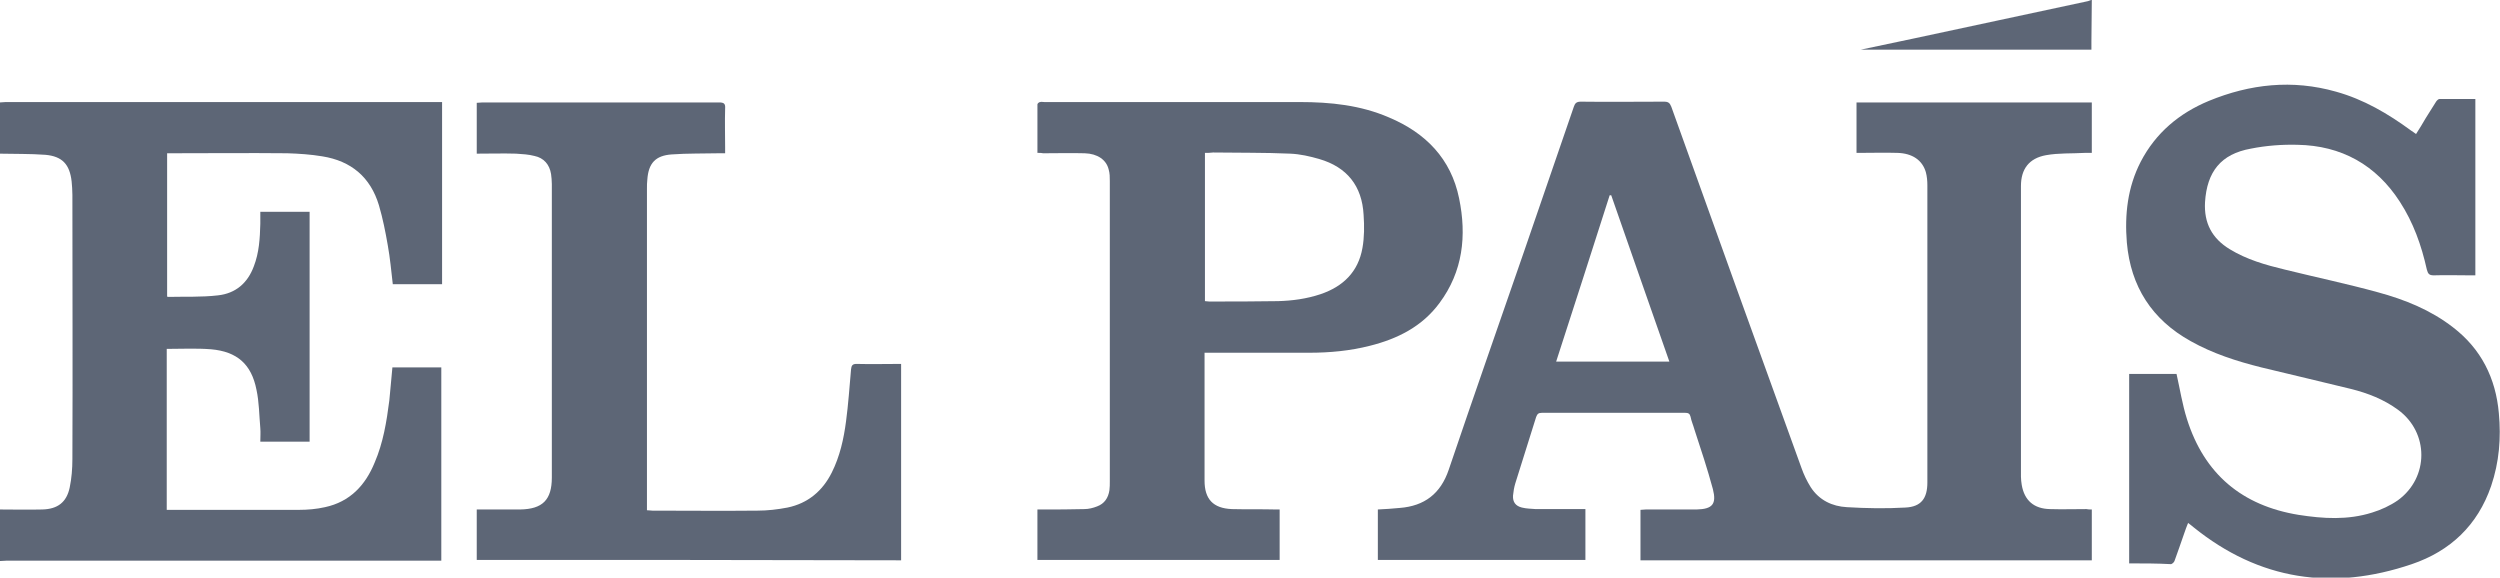<?xml version="1.0" encoding="utf-8"?>
<!-- Generator: Adobe Illustrator 25.3.1, SVG Export Plug-In . SVG Version: 6.00 Build 0)  -->
<svg version="1.1" id="Layer_1" xmlns="http://www.w3.org/2000/svg" xmlns:xlink="http://www.w3.org/1999/xlink" x="0px" y="0px"
	 viewBox="0 0 649.2 150" style="enable-background:new 0 0 649.2 150;" xml:space="preserve">
<style type="text/css">
	.st0{fill:#5D6676;}
</style>
<g>
	<path class="st0" d="M0,26.6c0.5,0,1-0.1,1.5-0.1c37.2,0,74.4,0,111.6,0c0.5,0,1.1,0,1.7,0c0,15.8,0,31.5,0,47.3
		c-4.2,0-8.5,0-12.8,0c-0.4-3.4-0.7-6.8-1.3-10.1c-0.6-3.5-1.3-7-2.3-10.4c-2.2-7.3-7.2-11.5-14.7-12.7c-3-0.5-6-0.7-9.1-0.8
		c-10.1-0.1-20.1,0-30.2,0c-0.3,0-0.6,0-1,0c0,12.4,0,24.8,0,37.2c0.1,0,0.1,0.1,0.2,0.1c4.3-0.1,8.7,0.1,13-0.4
		c4.6-0.5,7.7-3.2,9.3-7.5c1.4-3.6,1.6-7.3,1.7-11.1c0-1,0-2,0-3.1c4.3,0,8.5,0,12.8,0c0,19.9,0,39.7,0,59.7c-4.2,0-8.4,0-12.8,0
		c0-1.2,0.1-2.4,0-3.5c-0.3-3.4-0.3-6.8-1-10c-1.3-6.6-5-9.9-11.8-10.5c-3.8-0.3-7.6-0.1-11.5-0.1c0,13.9,0,27.7,0,41.8
		c0.4,0,0.9,0,1.3,0c11,0,22,0,33,0c2.3,0,4.6-0.2,6.8-0.7c6.5-1.4,10.5-5.7,12.9-11.6c2.2-5.1,3.1-10.6,3.8-16.1
		c0.3-2.8,0.5-5.7,0.8-8.6c4.3,0,8.5,0,12.7,0c0,16.7,0,33.4,0,50.2c-0.6,0-1.2,0-1.8,0c-37.1,0-74.1,0-111.2,0
		c-0.6,0-1.2,0.1-1.8,0.1c0-4.5,0-8.9,0-13.4c3.7,0,7.4,0.1,11.2,0c4-0.1,6.3-1.9,7.1-5.7c0.5-2.4,0.7-4.9,0.7-7.4
		c0.1-22.9,0-45.8,0-68.6c0-1.2-0.1-2.4-0.2-3.5c-0.5-4.4-2.4-6.5-6.8-6.9c-4-0.3-8-0.2-12-0.3C0,35.4,0,31,0,26.6z"/>
	<path class="st0" d="M543.2,0c0,3.6-0.1,7.2-0.1,10.7c0,0.7,0,1.4,0,2.2c-20,0-40,0-59.9,0c4.7-1,9.5-2,14.2-3
		c14.9-3.2,29.9-6.4,44.8-9.6c0.3-0.1,0.5-0.2,0.8-0.3C543.1,0,543.2,0,543.2,0z"/>
	<path class="st0" d="M543.2,132.3c0,4.5,0,8.8,0,13.2c-39.1,0-78.1,0-117.2,0c0-4.4,0-8.7,0-13.1c0.5,0,0.9-0.1,1.4-0.1
		c4.4,0,8.8,0,13.2,0c4.1-0.1,5.2-1.4,4.2-5.3c-1.4-5.2-3.1-10.3-4.8-15.5c-0.3-1.1-0.8-2.2-1-3.3c-0.2-0.8-0.6-1-1.4-1
		c-12.4,0-24.8,0-37.2,0c-0.9,0-1.2,0.3-1.5,1.1c-1.8,5.8-3.6,11.5-5.4,17.2c-0.3,1-0.5,2.1-0.6,3.2c-0.1,1.7,0.7,2.7,2.3,3.1
		c1.2,0.3,2.4,0.3,3.6,0.4c3.8,0,7.7,0,11.5,0c0.5,0,0.9,0,1.4,0c0,4.4,0,8.8,0,13.2c-18,0-35.9,0-53.9,0c0-4.4,0-8.7,0-13.1
		c1.9-0.1,3.8-0.2,5.7-0.4c6.4-0.5,10.6-3.7,12.7-9.9c6.4-18.9,13-37.7,19.5-56.5c4.3-12.6,8.7-25.2,13-37.8
		c0.3-0.9,0.7-1.3,1.8-1.3c7.2,0.1,14.4,0,21.6,0c1.1,0,1.5,0.3,1.9,1.3c11.2,31.3,22.5,62.6,33.8,93.8c0.6,1.7,1.4,3.4,2.4,5
		c2.2,3.4,5.6,5,9.4,5.2c5,0.3,10.1,0.4,15.2,0.1c4.1-0.2,5.7-2.4,5.7-6.5c0-25.7,0-51.5,0-77.2c0-1.1-0.1-2.3-0.4-3.4
		c-0.9-3.1-3.5-4.9-7.4-5c-3.3-0.1-6.5,0-9.8,0c-0.3,0-0.5,0-0.8,0c0-4.3,0-8.7,0-13.1c20.3,0,40.7,0,61.1,0c0,4.3,0,8.6,0,13.1
		c-0.6,0-1.2,0-1.8,0c-3.4,0.2-6.8,0-10.1,0.6c-4.4,0.8-6.5,3.6-6.5,8c0,25.2,0,50.3,0,75.5c0,0.7,0.1,1.4,0.2,2.1
		c0.7,4.1,3.2,6.2,7.3,6.3c3.2,0.1,6.3,0,9.5,0C542.2,132.3,542.6,132.3,543.2,132.3z M433.5,93.9c-5.1-14.5-10.1-28.9-15.1-43.2
		c-0.1,0-0.2,0-0.4,0c-4.6,14.4-9.2,28.7-13.9,43.2C414,93.9,423.7,93.9,433.5,93.9z"/>
	<path class="st0" d="M552.9,146.3c0-16.5,0-32.8,0-49.2c4.2,0,8.4,0,12.3,0c0.9,4,1.5,7.9,2.7,11.7c4.5,14.3,14.3,22.5,29,24.9
		c6.4,1,12.8,1.4,19.1-0.6c2.3-0.7,4.7-1.8,6.7-3.2c8.1-5.9,8.1-17.6,0-23.5c-3.7-2.7-7.8-4.3-12.2-5.4c-7.7-1.9-15.5-3.7-23.3-5.6
		c-6.4-1.6-12.6-3.6-18.3-6.8c-10.1-5.6-15.6-14.2-16.6-25.6c-0.6-7.3,0.2-14.4,3.6-21c3.9-7.5,10-12.6,17.7-15.8
		c10.7-4.4,21.7-5.6,33-2.4c7.2,2,13.5,5.7,19.5,10.1c0.4,0.3,0.8,0.5,1.3,0.9c0.9-1.4,1.7-2.7,2.5-4.1c0.9-1.4,1.8-2.9,2.7-4.3
		c0.2-0.3,0.6-0.7,0.9-0.7c3.1,0,6.2,0,9.3,0c0,15.3,0,30.4,0,45.8c-0.5,0-1,0-1.4,0c-3.1,0-6.3-0.1-9.4,0c-1.2,0-1.5-0.4-1.8-1.5
		c-1.4-6.3-3.5-12.2-7-17.6c-6.2-9.6-15.2-14.6-26.6-14.8c-4-0.1-8.1,0.2-12.1,1c-7.8,1.4-11.4,6-11.9,13.9
		c-0.3,5.4,1.8,9.4,6.4,12.2c4.4,2.7,9.3,4.1,14.3,5.3c8.1,2,16.2,3.7,24.2,5.9c7,1.9,13.7,4.6,19.5,9.1
		c7.3,5.6,11.1,13.2,11.9,22.3c0.6,6.4,0.1,12.7-2,18.9c-3.5,10.2-10.6,16.9-20.6,20.3c-20.6,7-39.6,4.2-56.7-9.6
		c-0.4-0.3-0.8-0.7-1.4-1.1c-0.4,1-0.7,1.8-1,2.7c-0.8,2.4-1.7,4.8-2.5,7.1c-0.1,0.4-0.6,0.8-0.9,0.9
		C560.2,146.3,556.6,146.3,552.9,146.3z"/>
	<path class="st0" d="M269.4,39.7c0-4.3,0-8.4,0-12.6c0-0.2,0.4-0.6,0.7-0.6c0.3-0.1,0.8,0,1.1,0c22.1,0,44.2,0,66.3,0
		c8,0,15.8,0.8,23.2,4c9.5,4,16.1,10.7,18.2,21c2,9.7,1,19-5.1,27.2c-4.5,6.1-10.9,9.3-18.1,11.1c-5.1,1.3-10.4,1.8-15.7,1.8
		c-8.5,0-17,0-25.5,0c-0.5,0-1,0-1.7,0c0,0.6,0,1.1,0,1.7c0,10.5,0,21,0,31.5c0,4.8,2.2,7.2,7.1,7.4c3.8,0.1,7.6,0,11.4,0.1
		c0.3,0,0.6,0,1,0c0,4.4,0,8.7,0,13.1c-20.9,0-41.8,0-62.9,0c0-4.3,0-8.6,0-13.1c0.5,0,0.9,0,1.4,0c3.6,0,7.2,0,10.8-0.1
		c1.1,0,2.3-0.3,3.3-0.7c1.9-0.7,2.9-2.2,3.2-4.2c0.1-0.8,0.1-1.5,0.1-2.3c0-26,0-52,0-78c0-1,0-2-0.3-3c-0.6-2.5-2.9-4.1-6.2-4.2
		c-3.6-0.1-7.2,0-10.8,0C270.5,39.7,270.1,39.7,269.4,39.7z M312.9,39.7c0,12.9,0,25.7,0,38.5c0.4,0,0.7,0.1,1.1,0.1
		c6,0,11.9,0,17.9-0.1c3.7-0.1,7.4-0.6,11-1.8c5.9-2,9.8-5.8,10.9-12c0.5-2.8,0.5-5.7,0.3-8.6c-0.4-7.5-4.3-12.4-11.5-14.5
		c-2.4-0.7-5-1.3-7.6-1.4c-6.7-0.3-13.3-0.2-20-0.3C314.3,39.7,313.7,39.7,312.9,39.7z"/>
	<path class="st0" d="M123.8,145.4c0-4.4,0-8.7,0-13.1c0.6,0,1.1,0,1.7,0c3.2,0,6.4,0,9.6,0c5.8-0.1,8.2-2.5,8.2-8.3
		c0-20.9,0-41.9,0-62.8c0-4.5,0-8.9,0-13.4c0-0.9-0.1-1.8-0.2-2.6c-0.4-2.5-1.9-4.2-4.3-4.7c-1.5-0.4-3.2-0.5-4.8-0.6
		c-3.4-0.1-6.7,0-10.2,0c0-4.4,0-8.8,0-13.2c0.5,0,1-0.1,1.5-0.1c20.5,0,40.9,0,61.4,0c1.3,0,1.7,0.3,1.6,1.6c-0.1,3.4,0,6.8,0,10.1
		c0,0.5,0,0.9,0,1.5c-0.6,0-1.1,0-1.6,0c-4.1,0.1-8.2,0-12.3,0.3c-4.2,0.3-6,2.3-6.3,6.5c-0.1,0.8-0.1,1.6-0.1,2.4
		c0,27.3,0,54.5,0,81.8c0,0.5,0,1.1,0,1.7c0.6,0,1,0.1,1.4,0.1c9.1,0,18.2,0.1,27.3,0c2.6,0,5.2-0.3,7.8-0.8
		c5.3-1.1,9.1-4.3,11.5-9.1c2.1-4.2,3.1-8.7,3.7-13.3c0.6-4.5,0.9-9,1.3-13.5c0.1-1,0.4-1.4,1.4-1.4c3.8,0.1,7.7,0,11.6,0
		c0,17,0,34,0,51C197.3,145.4,160.6,145.4,123.8,145.4z"/>
</g>
</svg>
